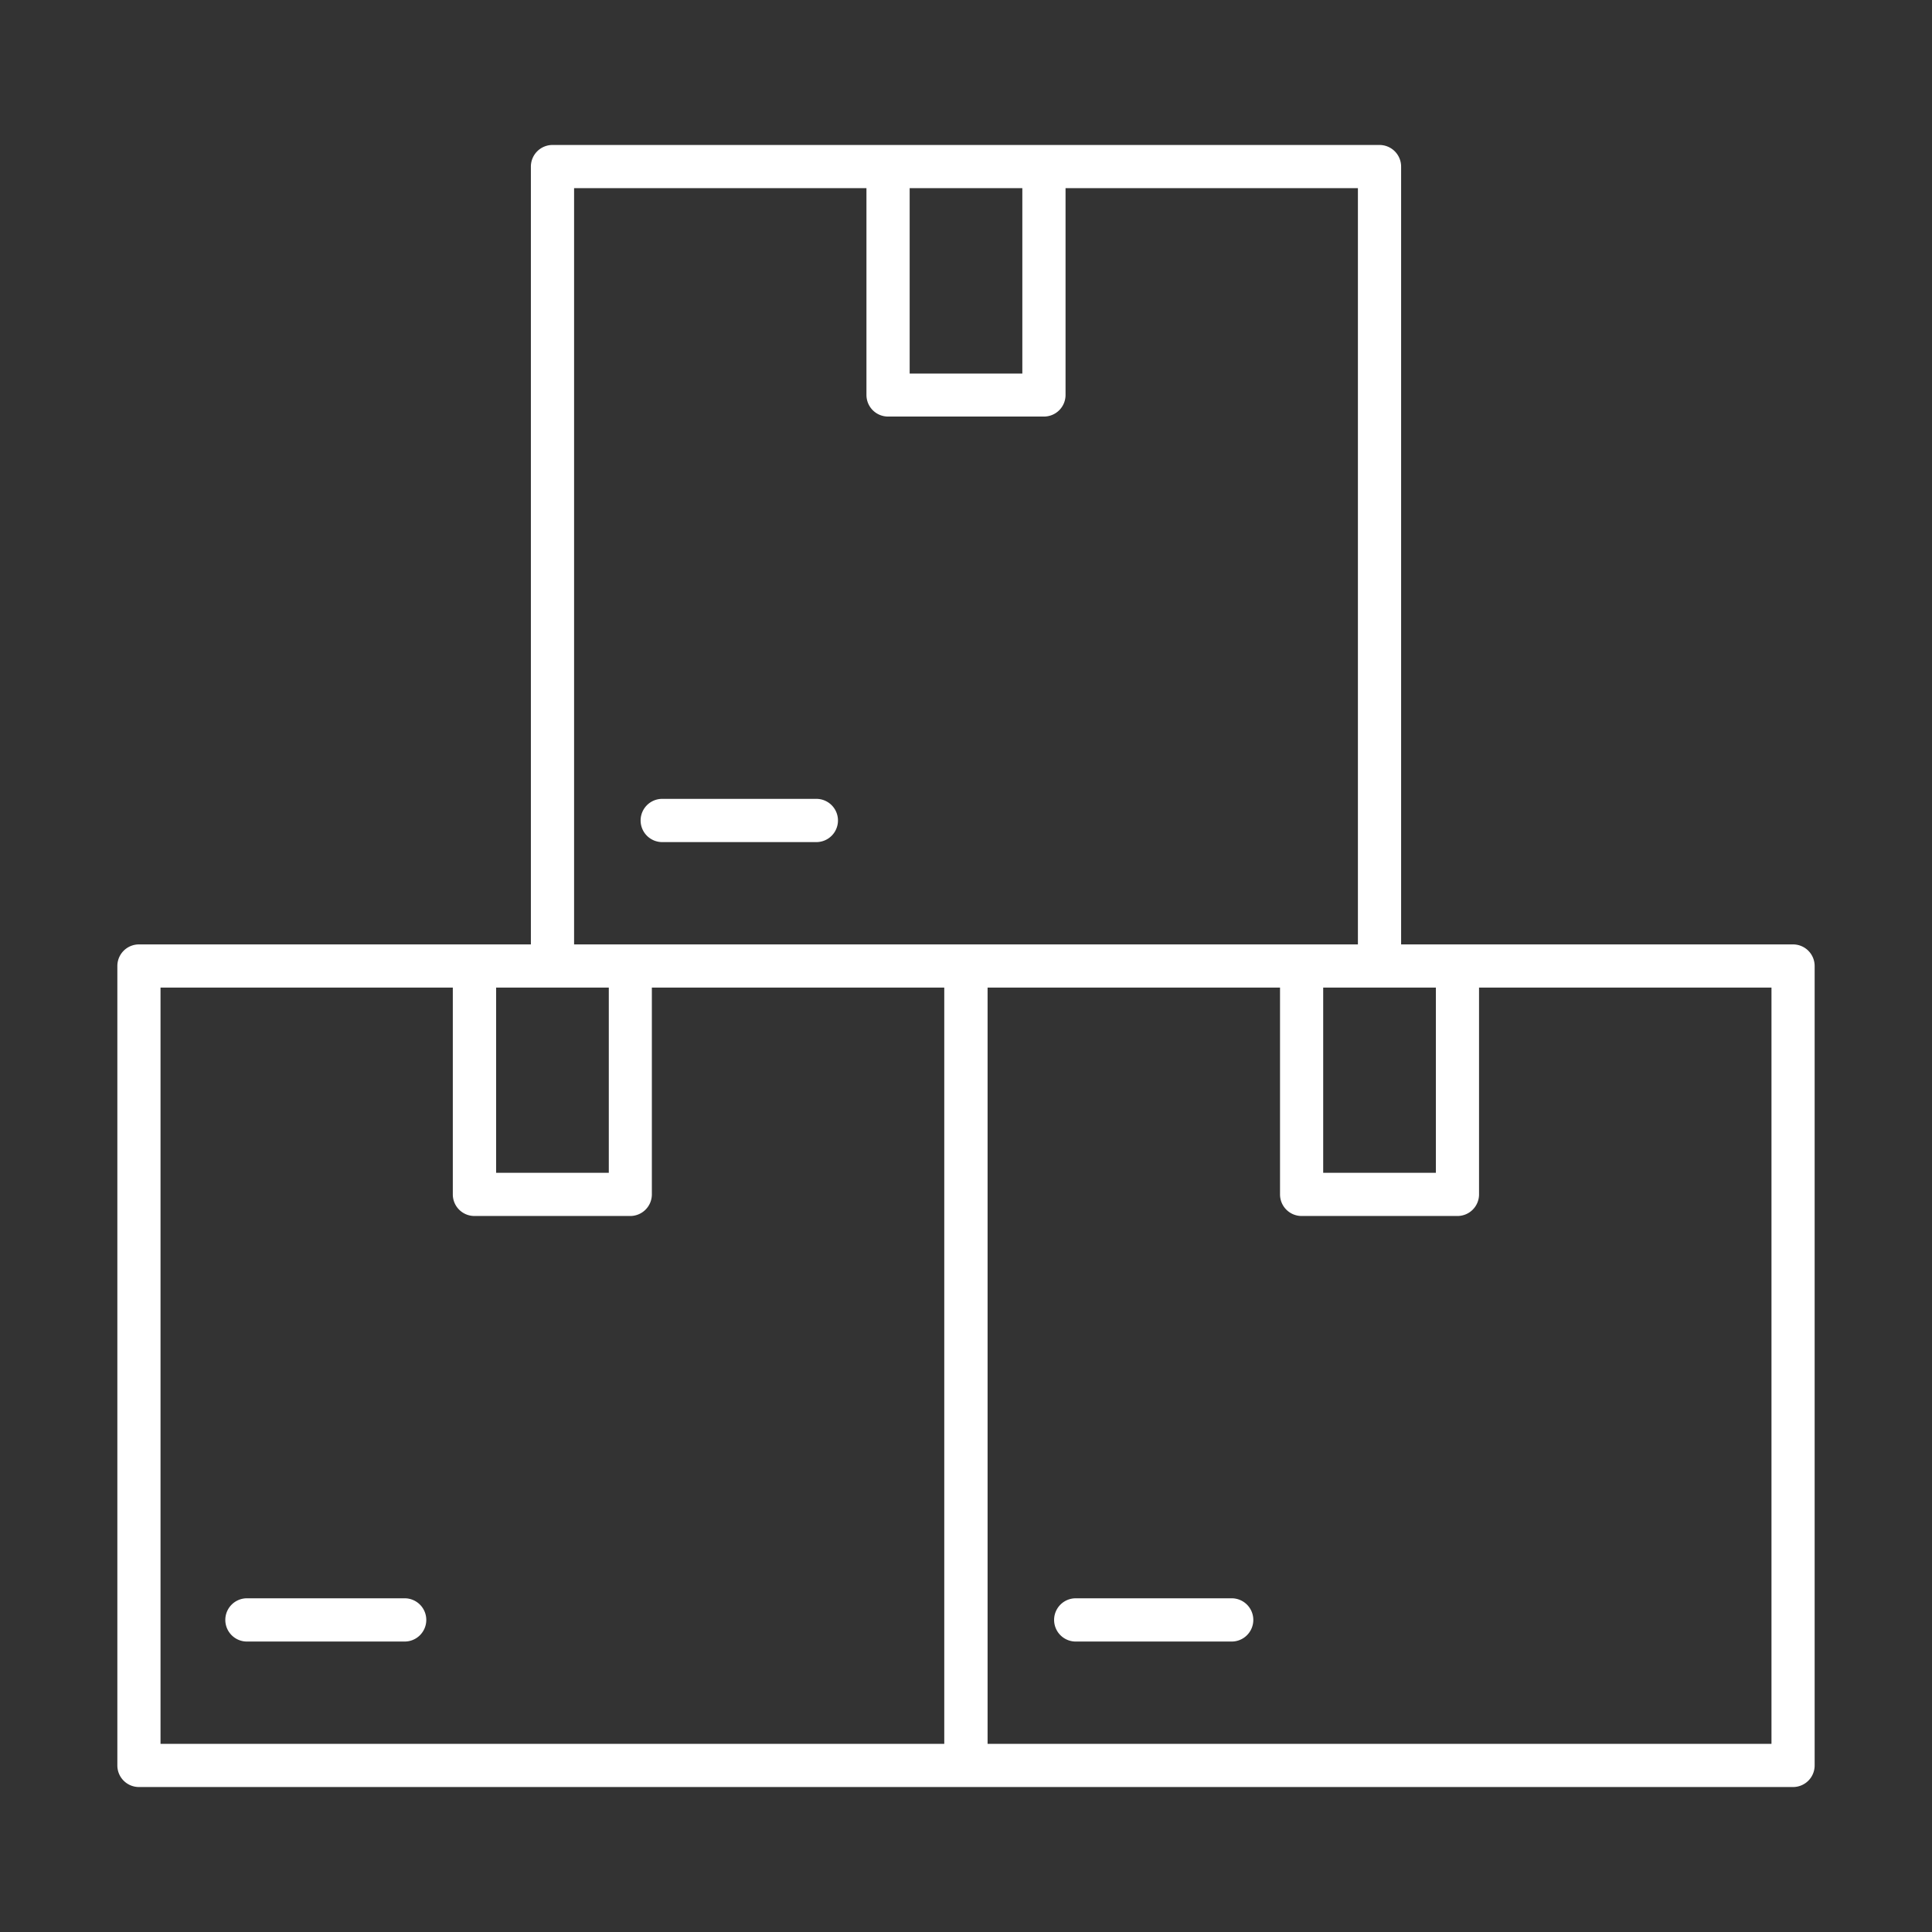 <svg xmlns="http://www.w3.org/2000/svg" xmlns:xlink="http://www.w3.org/1999/xlink" width="512" height="512" x="0" y="0" viewBox="0 0 512 512" style="enable-background:new 0 0 512 512" xml:space="preserve"><rect x="0" y="0" width="512" height="512" fill="#333333" stroke="none"/><g><path d="M107 423.57H65.68a5.73 5.73 0 1 0 0 11.45H107a5.73 5.73 0 1 0 0-11.45z" fill="#ffffff" opacity="1" data-original="#000000"></path><path d="M475.18 250.28H371.31V44.14a5.73 5.73 0 0 0-5.73-5.72H146.42a5.73 5.73 0 0 0-5.73 5.72v206.14H36.82A5.72 5.72 0 0 0 31.1 256v211.86a5.72 5.72 0 0 0 5.72 5.72h438.36a5.72 5.72 0 0 0 5.72-5.72V256a5.72 5.72 0 0 0-5.72-5.72zm-124.52 11.44h29.86v49.09h-29.86zM270.93 49.86V99h-29.86V49.86zm-118.79 0h77.48v54.81a5.72 5.72 0 0 0 5.72 5.72h41.32a5.72 5.72 0 0 0 5.72-5.72V49.86h77.48v200.42H152.14zm-5.72 211.86h14.92v49.09h-29.86v-49.09zm-103.88 0H120v54.81a5.72 5.72 0 0 0 5.72 5.72h41.3a5.73 5.73 0 0 0 5.73-5.72v-54.81h77.49v200.42H42.54zm426.92 200.42H261.72V261.72h77.5v54.81a5.72 5.72 0 0 0 5.72 5.72h41.3a5.72 5.72 0 0 0 5.72-5.72v-54.81h77.5z" fill="#ffffff" opacity="1" data-original="#000000"></path><path d="M326.17 423.57h-41.33a5.73 5.73 0 0 0 0 11.45h41.33a5.73 5.73 0 1 0 0-11.45zM175.26 223.16h41.32a5.73 5.73 0 0 0 0-11.45h-41.32a5.73 5.73 0 0 0 0 11.45z" fill="#ffffff" opacity="1" data-original="#000000"></path></g></svg>